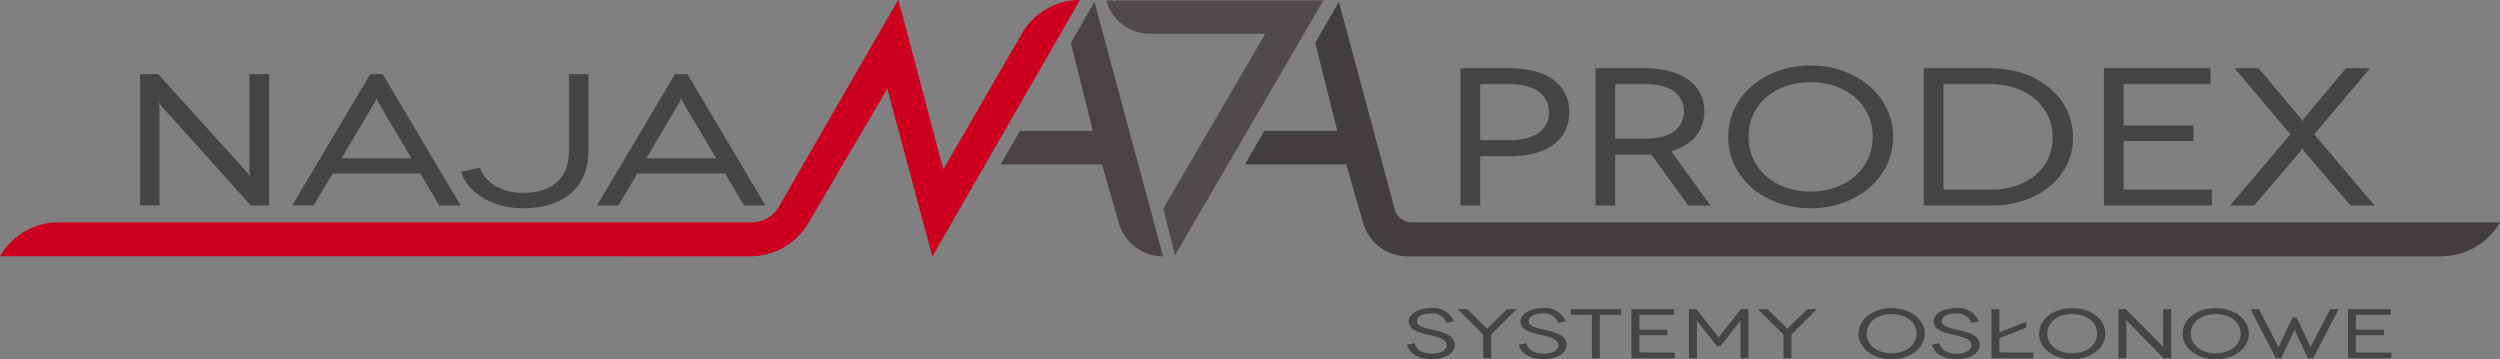 <svg id="logo" xmlns="http://www.w3.org/2000/svg" xmlns:xlink="http://www.w3.org/1999/xlink" width="298.887" height="42.951" viewBox="0 0 298.887 42.951">
  <rect x="0" y="0" width="298.887" height="42.951" fill="#808080" stroke="none"/>
  <defs>
    <clipPath id="clip-path">
      <rect id="Rectangle_240" data-name="Rectangle 240" width="298.887" height="42.951" fill="none"/>
    </clipPath>
  </defs>
  <g id="Group_130" data-name="Group 130" clip-path="url(#clip-path)">
    <path id="Path_127" data-name="Path 127" d="M172.291,15.746h8.725L178.379,5.211,181.2.318,189.4,30.741a5.5,5.5,0,0,1-5.287-3.982l-2.016-7.013H169.981Z" transform="translate(-50.35 -0.094)" fill="#4b4347"/>
    <path id="Path_128" data-name="Path 128" d="M189.361.006V0h-.184l.061.224Z" transform="translate(-56.036 0)" fill="#fff"/>
    <path id="Path_129" data-name="Path 129" d="M196.132,30.554,213.889.062H187.93a5.4,5.4,0,0,0,5.214,4h13.786L194.753,24.937Z" transform="translate(-55.667 -0.018)" fill="#514b4c"/>
    <path id="Path_130" data-name="Path 130" d="M189.443,0h-.006V.006Z" transform="translate(-56.113)" fill="#fff"/>
    <path id="Path_131" data-name="Path 131" d="M229.4,25.137,222.717.318l-2.825,4.893,2.636,10.534H213.8l-2.31,4h12.111l2.016,7.013a5.5,5.5,0,0,0,5.265,3.979v0l.023,0v0H354.493a8.134,8.134,0,0,0,7.04-4.059v-.007H231.4a2.073,2.073,0,0,1-2-1.534" transform="translate(-62.647 -0.094)" fill="#433e40"/>
    <path id="Path_132" data-name="Path 132" d="M122.186,3.995l-9.41,16.252L107.409,0h-.037L93.092,24.747a3.641,3.641,0,0,1-3.156,1.823H7.044A8.134,8.134,0,0,0,0,30.637l89.694.006a8.068,8.068,0,0,0,6.958-3.984L106.081,10.6l5.385,20.052L129.112,0a8,8,0,0,0-6.926,3.995" fill="#ce0020"/>
    <path id="Path_133" data-name="Path 133" d="M348.888,21.3l5.616,6.566h2.876l-7.216-8.512,6.673-7.9h-2.875l-5.073,6.05-.135.3-.163-.3-5.073-6.05h-2.876l6.673,7.9L340.1,27.865h2.875L348.59,21.3l.163-.3Zm-21.511,4.667V20.15h8.355V18.3h-8.355V13.35h10.389v-1.9H325.018V27.865h12.912v-1.9Zm-21.538,0V13.35h5.67c4.069,0,7.378,2.462,7.378,6.4,0,3.869-3.309,6.214-7.215,6.214Zm-2.36-14.515V27.865h8.192c5.316,0,9.657-3.282,9.657-8.113,0-4.924-4.394-8.3-9.819-8.3Zm-20.942,8.207c0-3.916,3.174-6.542,7.406-6.542s7.432,2.627,7.432,6.542c0,3.869-3.2,6.542-7.432,6.542s-7.406-2.673-7.406-6.542m-2.441,0c0,4.948,4.394,8.536,9.847,8.536s9.873-3.588,9.873-8.536-4.421-8.535-9.873-8.535S280.1,14.71,280.1,19.658m-13.509.211V13.35h3.743c2.822,0,4.476,1.243,4.476,3.259,0,1.923-1.519,3.259-4.476,3.259Zm11.394,8-4.693-6.5c2.522-.726,3.96-2.415,3.96-4.76,0-3.189-2.686-5.159-7.162-5.159h-5.859V27.865h2.36V21.792h3.5c.272,0,.57,0,.814-.023l4.421,6.1Zm-27.534-7.809V13.35h3.527c2.9,0,4.693,1.2,4.693,3.353,0,2.087-1.655,3.353-4.693,3.353Zm-2.36-8.605V27.865h2.36V21.98H254c4.449,0,7.108-1.993,7.108-5.276s-2.658-5.252-7.108-5.252Z" transform="translate(-73.486 -3.295)" fill="#464545"/>
    <path id="Path_134" data-name="Path 134" d="M84.311,22.661l3.995-6.73.187-.471.187.471,4,6.73ZM96,28.291H98.56l-9.322-15.7H87.747l-9.322,15.7h2.557l2.264-3.814H93.739Zm-20.934-15.7v9.264c0,3.073-1.891,4.935-5.513,4.935-2.477,0-4.5-1.144-5.114-3.028l-2.291.516c.88,2.513,3.755,4.352,7.4,4.352,4.954,0,7.857-2.558,7.857-6.864V12.589ZM47.876,22.661l4-6.73.187-.471.187.471,3.995,6.73Zm11.693,5.63h2.557L52.8,12.589H51.312l-9.322,15.7h2.557l2.263-3.814H57.3Zm-22.692-15.7v11.6l.053.65-.346-.516L25.956,12.589H23.8v15.7h2.317V16.649L26.063,16l.372.494,10.6,11.8H39.22v-15.7Z" transform="translate(-7.05 -3.729)" fill="#464545"/>
    <path id="Path_135" data-name="Path 135" d="M352.454,57.661V55.58h3.354v-.663h-3.354v-1.77h4.171v-.679h-5.118V58.34h5.183v-.679Zm-3.082-5.193-2.265,4.4-.065.193-.065-.193-1.6-3.389h-.512l-1.59,3.389-.077.2-.065-.2-2.266-4.4h-1.013l3.038,5.872h.631l1.525-3.238.076-.218.077.218,1.514,3.238h.642l3.028-5.872ZM332.721,55.4c0-1.4,1.274-2.341,2.973-2.341s2.984.94,2.984,2.341c0,1.384-1.285,2.341-2.984,2.341s-2.973-.956-2.973-2.341m-.98,0c0,1.77,1.764,3.054,3.953,3.054s3.964-1.284,3.964-3.054-1.776-3.054-3.964-3.054-3.953,1.284-3.953,3.054m-2.33-2.936V56.8l.022.244-.142-.194-4.344-4.387h-.883V58.34h.947V53.986l-.022-.244.153.185,4.334,4.413h.894V52.468ZM315.558,55.4c0-1.4,1.275-2.341,2.973-2.341s2.984.94,2.984,2.341c0,1.384-1.285,2.341-2.984,2.341s-2.973-.956-2.973-2.341m-.98,0c0,1.77,1.764,3.054,3.953,3.054S322.5,57.174,322.5,55.4s-1.775-3.054-3.964-3.054-3.953,1.284-3.953,3.054m-4.748,2.257v-1.72l3.223-1.258v-.7l-3.223,1.258V52.468h-.947V58.34h5.01v-.679Zm-2.461-3.734a2.65,2.65,0,0,0-2.744-1.577c-1.536,0-2.668.688-2.668,1.6,0,1,1.22,1.308,2.123,1.527,1.056.26,2.418.479,2.418,1.284,0,.6-.686,1.032-1.775,1.032-1.2,0-1.95-.579-2.047-1.267l-.925.194c.261,1,1.3,1.736,2.929,1.736,1.677,0,2.788-.73,2.788-1.72,0-1.191-1.427-1.51-2.5-1.762-1.023-.244-2.036-.428-2.036-1.049,0-.6.707-.94,1.677-.94a1.765,1.765,0,0,1,1.862,1.124Zm-13.4,1.477c0-1.4,1.275-2.341,2.973-2.341s2.985.94,2.985,2.341c0,1.384-1.286,2.341-2.985,2.341s-2.973-.956-2.973-2.341m-.98,0c0,1.77,1.764,3.054,3.952,3.054s3.964-1.284,3.964-3.054-1.775-3.054-3.964-3.054-3.952,1.284-3.952,3.054m-6.11-2.936-2.254,2.2-.131.176-.141-.176-2.244-2.2h-1.143L284.02,55.5V58.34h.959V55.5l3.05-3.037Zm-7.95,0-2.559,3.247-.1.168-.109-.168-2.548-3.247h-.893V58.34h.947V54.011l-.021-.244.152.244L276.07,56.9h.414l2.265-2.886.153-.251-.022.251V58.34h.947V52.468Zm-12.142,5.193V55.58h3.354v-.663h-3.354v-1.77h4.171v-.679h-5.118V58.34h5.183v-.679Zm-8.2-5.193v.679h2.527V58.34h.947V53.147H264.6v-.679Zm-.6,1.46a2.65,2.65,0,0,0-2.744-1.577c-1.536,0-2.668.688-2.668,1.6,0,1,1.22,1.308,2.123,1.527,1.056.26,2.418.479,2.418,1.284,0,.6-.686,1.032-1.775,1.032-1.2,0-1.95-.579-2.047-1.267l-.925.194c.261,1,1.3,1.736,2.929,1.736,1.677,0,2.788-.73,2.788-1.72,0-1.191-1.427-1.51-2.5-1.762-1.023-.244-2.036-.428-2.036-1.049,0-.6.708-.94,1.677-.94a1.765,1.765,0,0,1,1.862,1.124Zm-7.013-1.46-2.254,2.2-.131.176-.141-.176-2.244-2.2h-1.143l3.05,3.037V58.34h.958V55.5l3.05-3.037Zm-6.349,1.46a2.65,2.65,0,0,0-2.744-1.577c-1.536,0-2.668.688-2.668,1.6,0,1,1.22,1.308,2.123,1.527,1.056.26,2.418.479,2.418,1.284,0,.6-.686,1.032-1.775,1.032-1.2,0-1.949-.579-2.047-1.267l-.925.194c.261,1,1.3,1.736,2.929,1.736,1.677,0,2.788-.73,2.788-1.72,0-1.191-1.427-1.51-2.5-1.762-1.023-.244-2.036-.428-2.036-1.049,0-.6.707-.94,1.677-.94a1.765,1.765,0,0,1,1.862,1.124Z" transform="translate(-70.798 -15.507)" fill="#464545"/>
  </g>
</svg>
